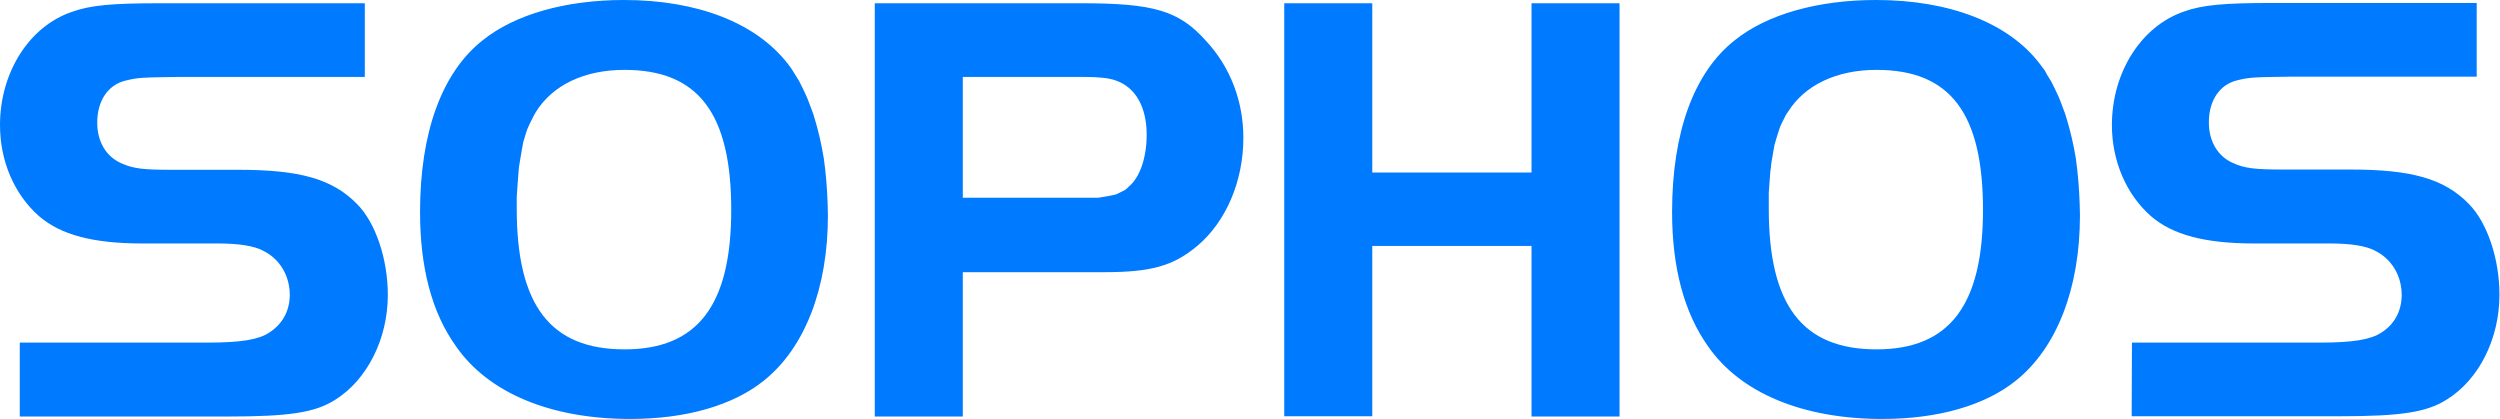 <?xml version="1.0" encoding="utf-8"?>
<!-- Generator: Adobe Illustrator 28.1.0, SVG Export Plug-In . SVG Version: 6.00 Build 0)  -->
<svg version="1.1" id="Layer_1" xmlns="http://www.w3.org/2000/svg" xmlns:xlink="http://www.w3.org/1999/xlink" x="0px" y="0px"
	 viewBox="0 0 923.1 154.7" style="enable-background:new 0 0 923.1 154.7;" xml:space="preserve">
<style type="text/css">
	.st0{fill:#007AFF;}
</style>
<path class="st0" d="M7.3,126.5h69.5c12.1,0,18.8-1.1,22.6-3.7c4.8-3,7.6-8,7.6-13.9c0-7.1-3.7-13.3-9.8-16.3
	c-3.2-1.8-9.2-2.7-16.5-2.7H52.6c-18.3,0-30.2-3.2-38.2-10.1C5.3,71.8,0,59.5,0,46.2C0,26.8,10.7,9.8,26.5,4.4
	c6.9-2.5,14.9-3.2,32.7-3.2h75.5v27.2H66.6c-14.4,0.2-15.6,0.2-20.4,1.4c-6.4,1.6-10.3,7.5-10.3,15.5c0,6.9,3.2,12.4,8.7,14.9
	c4.6,2.1,8.2,2.5,19.2,2.5h24.5c22.4,0,34.5,3.4,43.5,12.6c6.9,6.9,11.4,20.4,11.4,33.6c0,16.2-7.6,31.3-19.4,38.7
	c-7.5,4.8-17.2,6.2-39.8,6.2H7.3V126.5z M230.4,0c-21.5,0-40.3,5.3-52.2,14.9c-15.1,11.9-23.1,34.1-23.1,63.4
	c0,20.4,4.3,37.1,13.3,49.6c11.9,17.2,35,26.8,64.3,26.8c20.6,0,38-5,49.4-14.2c15.1-12.1,23.6-34.1,23.6-60.9l-0.1-4.4l-0.2-4.3
	l-0.3-4.2l-0.4-4.1l-0.5-4l-0.7-3.9l-0.8-3.8l-0.9-3.6l-0.5-1.8l-0.5-1.7l-0.5-1.7l-0.6-1.6l-0.6-1.6l-0.6-1.6l-0.6-1.5l-0.7-1.5
	l-0.7-1.5l-0.7-1.4l-0.7-1.4l-0.8-1.3l-0.8-1.3l-0.8-1.3l-0.8-1.2l-0.9-1.2C279.3,8.5,257.6,0,230.4,0z M230.6,25.8
	c27.2,0,39.4,16,39.4,51.7c0,35.2-12.4,51.5-39.4,51.5c-27.4,0-39.8-16.3-39.8-51.9l0-1.5l0-1.5l0-1.5l0.1-1.4l0.1-1.4l0.1-1.4
	l0.1-1.4l0.1-1.3l0.1-1.3l0.1-1.3l0.1-1.3l0.2-1.2l0.2-1.2l0.2-1.2l0.2-1.2l0.2-1.2l0.2-1.1l0.2-1.1l0.2-1.1l0.3-1l0.3-1l0.3-1
	l0.3-0.9l0.3-0.9l0.4-0.9l0.4-0.9l0.4-0.8l0.4-0.8l0.4-0.8l0.4-0.8l0.4-0.7l0.4-0.7C204.1,31.4,215.7,25.8,230.6,25.8L230.6,25.8z
	 M323,1.2v152.6h32.5v-53.3h52.2c17.4,0,25.6-2.3,34.5-9.8c10.5-8.9,16.9-23.8,16.9-39.8c0-13.5-4.8-26.1-13.7-35.7
	C435.4,3.9,426,1.2,399.2,1.2H323z M355.5,28.4h44.8c5.3,0,9.4,0.4,11.9,1.4c7.1,2.5,11.2,9.8,11.2,19.9c0,8.5-2.5,15.8-6.6,19.2
	l-0.3,0.3l-0.3,0.3l-0.4,0.3l-0.3,0.3l-0.4,0.2l-0.4,0.2l-0.4,0.2l-0.4,0.2l-0.4,0.2l-0.4,0.2l-0.4,0.2l-0.5,0.2l-0.5,0.2l-0.5,0.1
	l-0.5,0.1l-0.5,0.1l-0.5,0.1l-0.5,0.1l-0.6,0.1l-0.6,0.1l-0.6,0.1l-0.6,0.1l-0.6,0.1l-0.6,0.1l-0.7,0l-0.7,0l-0.7,0l-0.7,0l-0.7,0
	l-0.8,0h-0.8l-0.8,0h-44.2L355.5,28.4L355.5,28.4z M565.5,90.8h-58.8v62.9h-32.5V1.2h32.5v62.5h58.8V1.2H598v152.6h-32.5V90.8z
	 M692.7,0c-21.5,0-40.3,5.3-52.2,14.9c-15.1,11.9-23.1,34.1-23.1,63.4c0,20.4,4.4,37.1,13.3,49.6c11.9,17.2,35,26.8,64.3,26.8
	c20.6,0,38-5,49.4-14.2c15.1-12.1,23.6-34.1,23.6-60.9l-0.1-4.4l-0.2-4.3l-0.3-4.2l-0.4-4.1l-0.5-4l-0.7-3.9L765,51l-0.9-3.6
	l-0.5-1.8l-0.5-1.7l-0.5-1.7l-0.6-1.6l-0.6-1.6l-0.6-1.6l-0.6-1.5l-0.7-1.5l-0.7-1.5l-0.7-1.4l-0.7-1.4l-0.8-1.3l-0.8-1.3L755,26
	l-0.9-1.2l-0.9-1.2C741.7,8.5,719.9,0,692.7,0z M692.9,25.8c27.2,0,39.3,16,39.3,51.7c0,35.2-12.4,51.5-39.3,51.5
	c-27.4,0-39.8-16.3-39.8-51.9v-1.5l0-1.5l0-1.5l0-1.4l0.1-1.4l0.1-1.4l0.1-1.4l0.1-1.3l0.1-1.3l0.1-1.3l0.2-1.3l0.1-1.2l0.2-1.2
	l0.2-1.2l0.2-1.2l0.2-1.2l0.2-1.1l0.2-1.1l0.3-1.1l0.3-1l0.3-1l0.3-1l0.3-0.9l0.3-0.9l0.3-0.9l0.4-0.9l0.4-0.8l0.4-0.8l0.4-0.8
	l0.4-0.8l0.4-0.7l0.5-0.7C666.4,31.4,678.1,25.8,692.9,25.8z M787.2,126.5h69.5c12.1,0,18.7-1.1,22.6-3.7c4.8-3,7.5-8,7.5-13.9
	c0-7.1-3.7-13.3-9.8-16.3c-3.2-1.8-9.1-2.7-16.5-2.7h-28.1c-18.3,0-30.2-3.2-38.2-10.1c-9.1-8-14.4-20.4-14.4-33.6
	c0-19.4,10.7-36.4,26.5-41.9c6.9-2.5,14.9-3.2,32.7-3.2h75.5v27.2h-68.2c-14.4,0.2-15.6,0.2-20.4,1.4c-6.4,1.6-10.3,7.5-10.3,15.5
	c0,6.9,3.2,12.4,8.7,14.9c4.6,2.1,8.2,2.5,19.2,2.5h24.5c22.4,0,34.5,3.4,43.5,12.6c6.9,6.9,11.4,20.4,11.4,33.6
	c0,16.2-7.5,31.3-19.4,38.7c-7.5,4.8-17.2,6.2-39.8,6.2h-76.6L787.2,126.5L787.2,126.5z"/>
</svg>
